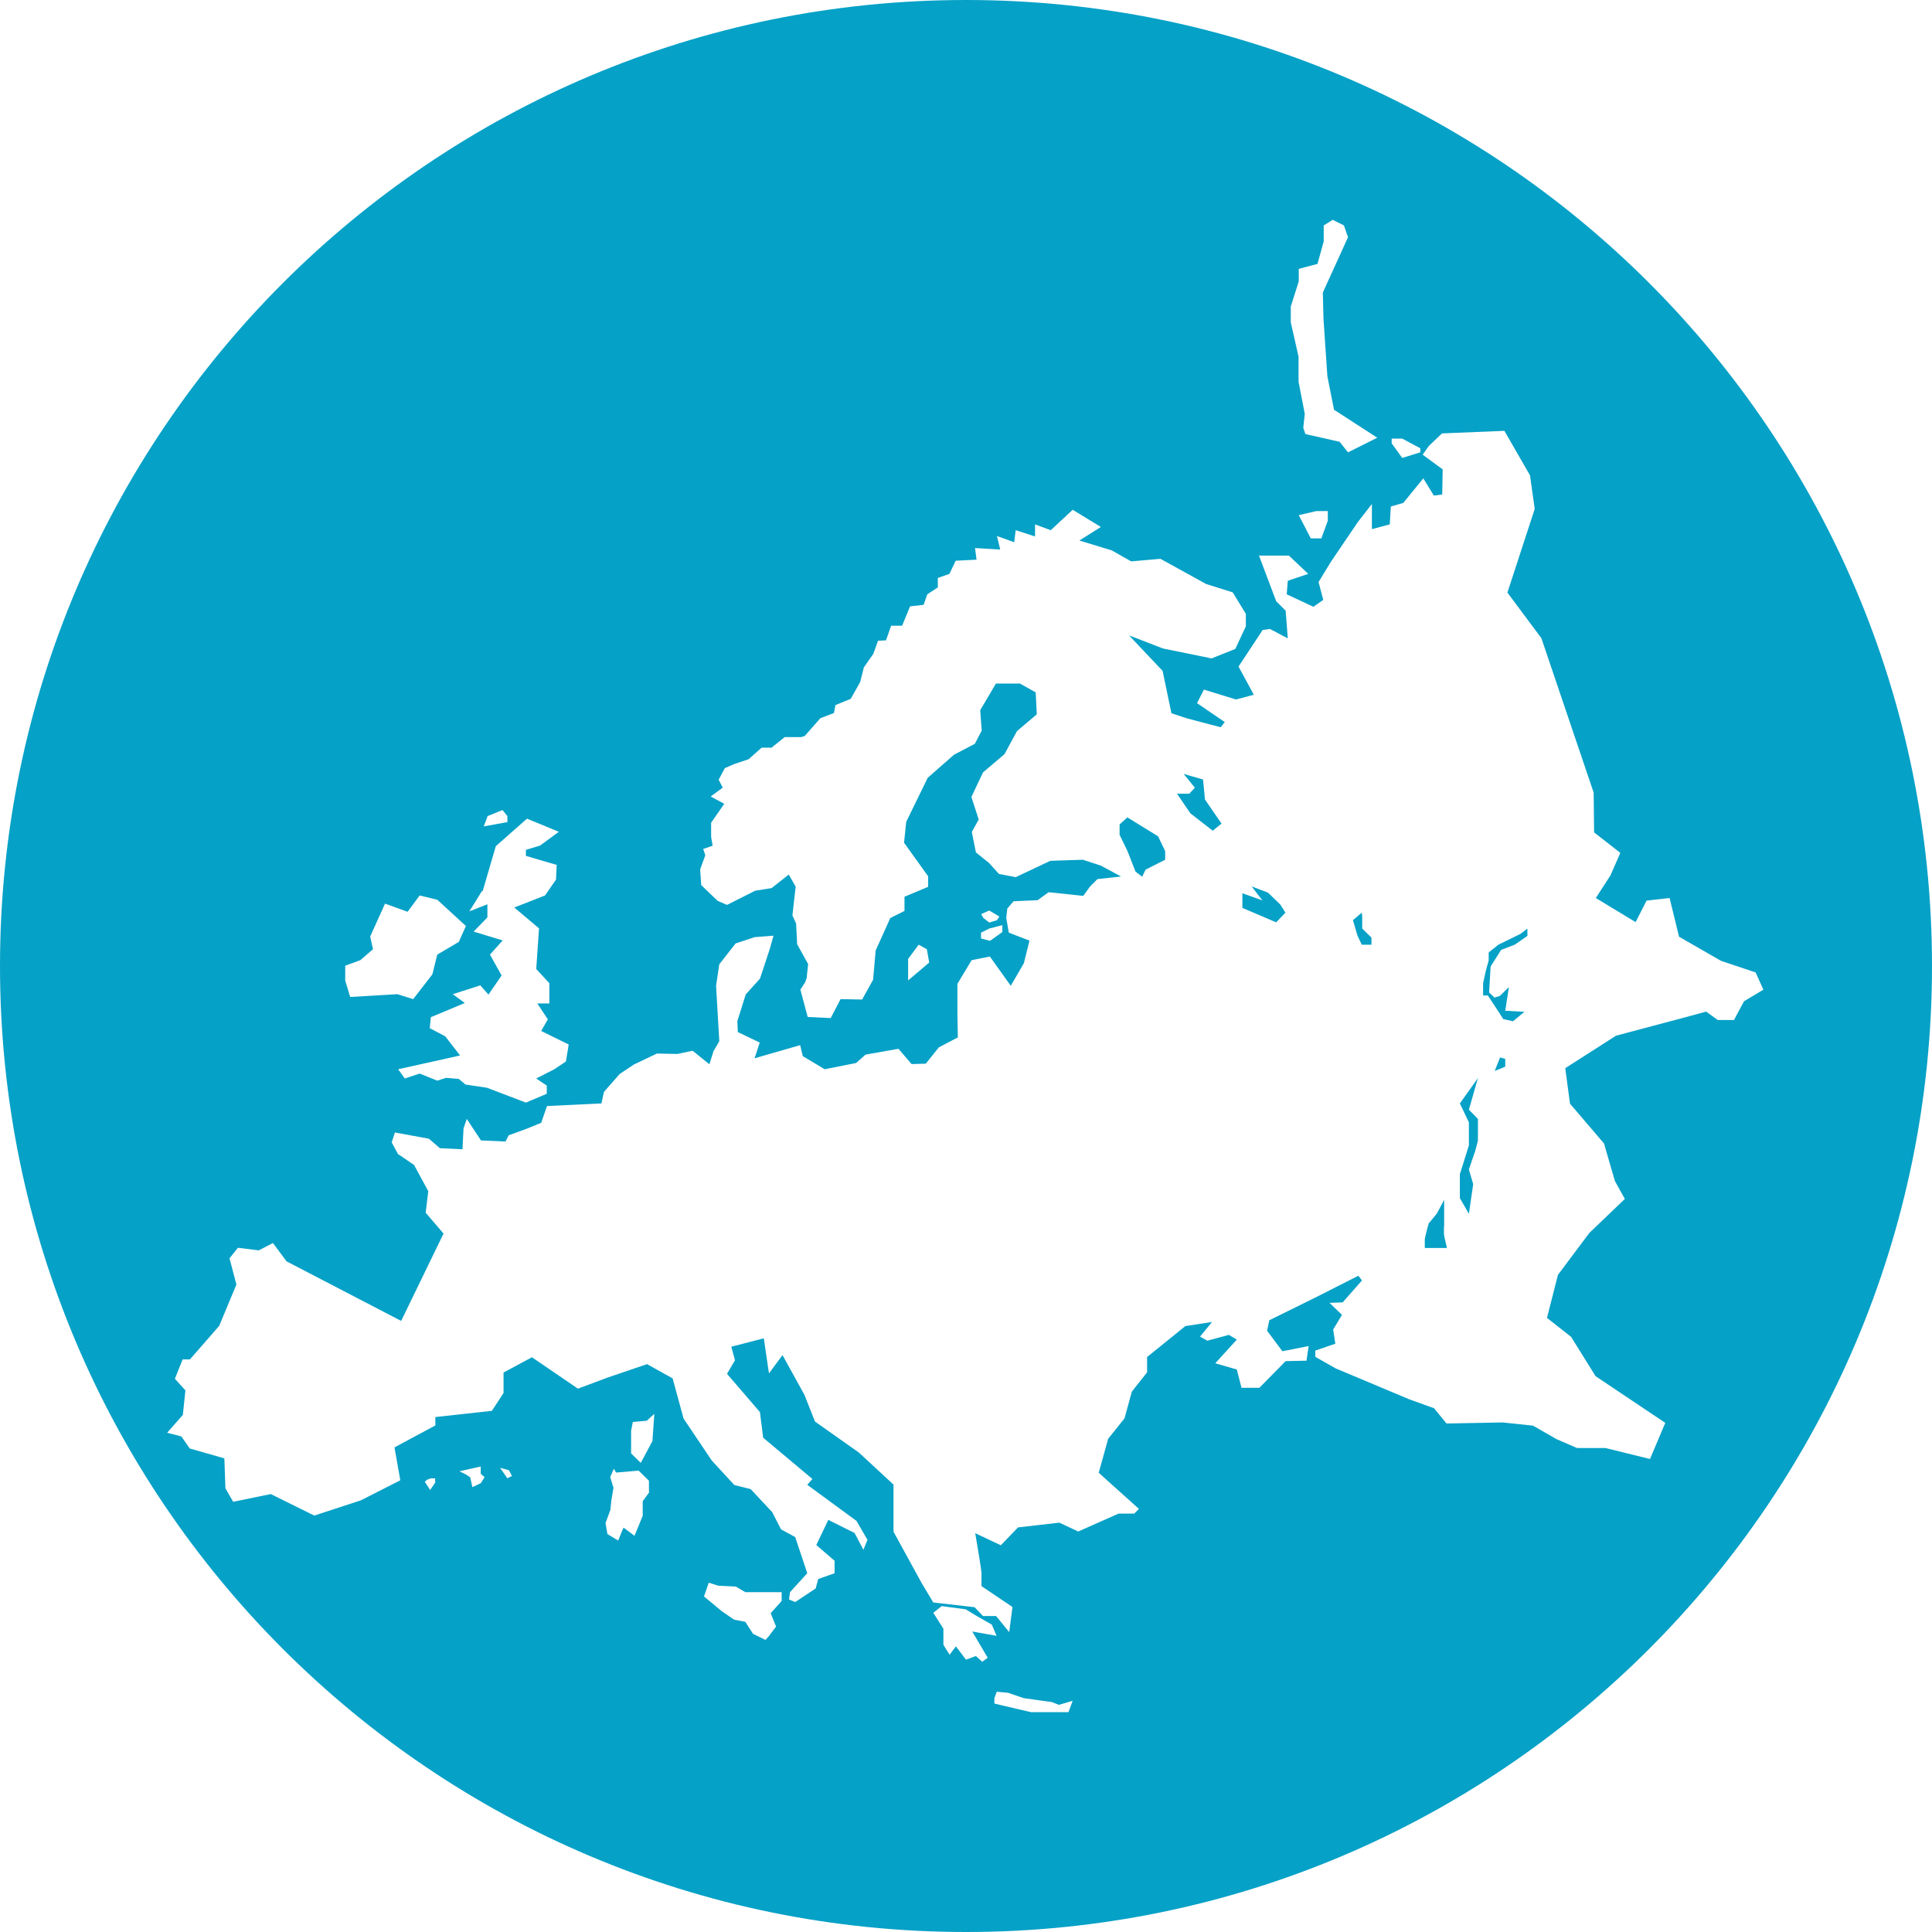 <?xml version="1.0" encoding="UTF-8"?> <svg xmlns="http://www.w3.org/2000/svg" id="Layer_2" viewBox="0 0 89.82 89.82"><defs><style>.cls-1{fill:#06a1c7;stroke-width:0px;}</style></defs><g id="Layer_1-2"><polygon class="cls-1" points="63.33 42.6 63.31 42.43 62.9 42.78 63.11 43.5 63.31 43.92 63.76 43.92 63.76 43.59 63.33 43.17 63.33 42.6"></polygon><path class="cls-1" d="m67.14,57.02v-1.24l-.34.64-.38.46s-.18.65-.18.74v.4h1.03s-.14-.58-.14-.65,0-.22,0-.36Z"></path><polygon class="cls-1" points="58.95 41.5 58.19 41.21 58.69 41.86 57.76 41.53 57.76 42.21 59.33 42.88 59.76 42.43 59.52 42.05 58.95 41.5"></polygon><polygon class="cls-1" points="52.41 38 52.05 38.33 52.05 38.81 52.41 39.55 52.79 40.52 53.1 40.76 53.26 40.43 54.17 39.97 54.17 39.57 53.84 38.88 52.41 38"></polygon><polygon class="cls-1" points="55.93 36.24 55.03 35.98 55.55 36.62 55.29 36.9 54.72 36.9 55.34 37.81 56.38 38.62 56.79 38.29 56.02 37.17 55.93 36.24"></polygon><polygon class="cls-1" points="67.87 51.3 68.29 52.18 68.29 53.25 67.87 54.59 67.87 55.7 68.29 56.43 68.49 55.05 68.29 54.37 68.58 53.52 68.71 53.03 68.71 52.62 68.71 52.02 68.29 51.59 68.71 50.12 67.87 51.3"></polygon><polygon class="cls-1" points="69.49 49.79 69.98 49.59 69.98 49.23 69.74 49.16 69.49 49.79"></polygon><path class="cls-1" d="m44.91,0C20.11,0,0,20.11,0,44.91s20.11,44.91,44.91,44.91,44.91-20.11,44.91-44.91S69.72,0,44.91,0Zm19.79,20.39h.49l.84.45v.19l-.84.26-.49-.68v-.23Zm-4.68-6.17l.36-1.14v-.58l.87-.23.29-1.04v-.75l.42-.26.52.26.19.55-1.17,2.57.03,1.23.18,2.66.31,1.56,2.01,1.3-1.36.68-.39-.49-1.59-.36-.1-.29.07-.65-.29-1.49v-1.17l-.36-1.59v-.78h0Zm1.71,9.54v.45l-.3.82h-.49l-.56-1.08.82-.19h.52Zm-39.06,14.18l.69-.28.23.28v.28l-1.1.2.18-.48Zm-.23,3.49l.61-2.09,1.45-1.28,1.48.61-.87.64-.66.2v.28l1.43.42-.03.68-.51.74-1.43.56,1.15.97-.13,1.89.61.66v.94h-.56l.49.74-.31.54,1.28.63-.13.79-.54.36-.84.43.49.33v.38l-.97.41-1.81-.69-1-.15-.31-.26-.59-.05-.41.13-.82-.33-.69.23-.31-.43,2.88-.64-.69-.89-.72-.38.05-.51,1.58-.66-.56-.41,1.28-.41.38.43.61-.89-.54-.97.59-.66-1.35-.41.64-.66v-.61l-.84.33.59-.95Zm-6.4,3.47l.71-.26.59-.51-.13-.59.69-1.53,1.05.38.56-.76.82.2,1.33,1.22-.33.74-1,.59-.23.92-.89,1.15-.74-.23-2.19.13-.23-.76v-.69h0Zm4.21,24l-.25.37-.25-.38.11-.1.17-.06h.2s0,.17,0,.17Zm2.11.05l-.4.19-.04-.19-.06-.27-.18-.12-.32-.16.99-.22v.34l.18.15-.18.29Zm1.23-.22l-.34-.49.41.11.14.27-.22.11Zm6.6.64l-.31.42v.68l-.38.93-.51-.38-.08.18-.17.42-.5-.3-.09-.51.23-.62.04-.42.1-.6-.15-.5.17-.39.1.18,1.05-.09.48.47v.53h0Zm.13-2.35l-.53.99-.45-.44v-1.05l.08-.41.65-.06.35-.32-.09,1.28Zm6.01,7.42l-.5.56.25.62-.33.44-.16.18-.58-.28-.36-.56-.52-.1-.58-.4-.82-.68.22-.64.44.14.82.04.44.26h1.69v.42h0Zm9.34,2.82l-.3-.27-.46.17-.47-.62-.29.39s-.29-.44-.29-.48v-.73l-.47-.74.39-.31,1.12.15.51.31.7.4.22.52-1.13-.2.72,1.22-.26.19Zm4,2.34h-1.73l-.48-.11-1.23-.29v-.25l.11-.3.53.05.73.25,1.3.18.33.13.64-.19-.2.54Zm30.99-32.18h-.8l-.54-.39-.88.24-3.31.88-2.36,1.51.22,1.65,1.58,1.85.51,1.75.46.83-1.65,1.58-1.46,1.95-.51,2,1.12.88,1.14,1.83,3.24,2.17-.71,1.68-2.07-.51h-1.32l-.95-.41-1.1-.63-1.41-.15-2.61.05-.58-.71-1.14-.41-3.43-1.44-.95-.54v-.29l.93-.32-.1-.66.41-.68-.58-.56.61-.02.9-1.02-.17-.22-1.97,1-2.17,1.07-.1.49.71.95,1.22-.24-.1.68-.97.02-1.22,1.24h-.83l-.22-.85-1-.29,1-1.1-.37-.22-1,.27-.34-.19.56-.68-1.24.19-1.78,1.44v.71l-.71.9-.34,1.24-.76.95-.44,1.58,1.87,1.68-.22.22h-.73l-1.87.83-.88-.41-1.92.22-.8.83-1.19-.56s.29,1.7.29,1.85v.61l1.44.97-.15,1.17-.61-.75h-.61l-.39-.41-1.92-.22-.54-.9-1.31-2.39v-2.19l-1.61-1.49-2.04-1.44-.49-1.24-1.02-1.85-.63.85-.24-1.63-1.51.39.17.63-.37.63,1.53,1.78.15,1.19,2.29,1.92-.24.27,2.29,1.68.51.88-.19.46-.41-.78-1.22-.61-.56,1.17.85.73v.58l-.76.27-.12.44-.95.63-.29-.12.05-.34.8-.88-.56-1.68-.66-.36-.41-.8-1-1.07-.76-.19-1.05-1.14-1.31-1.95-.51-1.87-1.19-.66-1.85.63-1.36.51-2.14-1.46-1.32.71v.95l-.54.83-2.63.29v.39l-1.9,1.02.27,1.53-1.83.93-2.17.71-2.02-1-1.75.36-.36-.63-.05-1.39-1.61-.46-.39-.56-.66-.17.73-.83.12-1.14-.49-.54.36-.9h.34l1.36-1.56.8-1.92-.32-1.22.39-.49.97.12.66-.34.63.85,5.33,2.77,1.97-4.06-.83-.97.12-1-.66-1.22-.75-.51-.29-.54.15-.46,1.58.29.51.44,1.05.05.05-.97.15-.44.66,1,1.14.05.15-.29.8-.29.71-.29.27-.78,2.53-.12.12-.54.73-.83.66-.44,1.07-.51.95.02.71-.15.78.63.19-.61.27-.46-.15-2.58.15-1,.76-.97.88-.29.88-.07-.17.61-.46,1.39-.66.73-.39,1.24.02.51,1.02.49-.24.73,2.12-.61.12.51,1.02.61,1.46-.29.44-.39,1.53-.27.61.71.66-.02.61-.76.88-.46-.02-1.1v-1.39l.66-1.1.85-.17.97,1.36.61-1.05.26-1.05-.96-.37-.12-.69.05-.43.29-.34,1.12-.05.51-.37,1.61.17.32-.44.34-.34,1.1-.12-.95-.51-.83-.27-1.51.05-1.61.76-.78-.15-.46-.51-.61-.49-.19-.95.32-.58-.34-1.05.54-1.14,1-.85.58-1.07.92-.78-.05-1.02-.73-.41h-1.12l-.73,1.24.07.95-.32.61-.97.51-1.22,1.07-1,2.05-.1.97,1.12,1.56v.49l-1.1.46v.66l-.66.33-.68,1.51-.12,1.36-.51.92-1-.02-.46.88-1.07-.05-.34-1.27.22-.34.07-.19.07-.66-.51-.92-.05-.97-.17-.37.15-1.34-.32-.56-.8.63-.76.12-1.31.66-.44-.19-.76-.73-.05-.73.24-.66-.1-.29.44-.15-.07-.41v-.66l.61-.88-.63-.34.56-.41-.19-.37.29-.54.44-.19.66-.22.61-.54h.46l.61-.49h.76l.17-.05.73-.83.63-.24.07-.37.71-.29.44-.78.17-.68.44-.63.22-.61.37-.02.24-.68h.51l.37-.9.63-.07.17-.49.49-.32v-.44l.54-.19.29-.61.97-.05-.07-.54,1.17.07-.15-.63.8.29.07-.56.9.29v-.56l.73.27,1.02-.95,1.31.8-1,.63,1.51.46.9.51,1.36-.12,2.12,1.17,1.24.39.61,1v.58l-.49,1.05-1.1.44-2.26-.46-1.58-.61,1.56,1.65.41,1.97.73.24,1.56.41.19-.24-1.29-.88.32-.63,1.49.46.83-.22-.71-1.31,1.12-1.7.34-.05.83.44-.1-1.29-.44-.44-.8-2.12h1.39l.9.85-.95.32-.05.63,1.24.58.46-.32-.22-.83.58-.95,1.24-1.83.66-.85v1.17l.83-.22.05-.83.58-.17.93-1.14.49.8.39-.05.02-1.17-.93-.68.29-.41.61-.58,2.9-.12,1.19,2.07.22,1.56-1.27,3.89,1.58,2.12,2.43,7.18.02,1.85,1.22.95-.46,1.05-.68,1.05,1.85,1.12.51-1,1.07-.12.44,1.8,1.95,1.12,1.61.54.36.8-.9.54-.46.86Zm-38.44-1.84v-1l.49-.66.38.21.11.62-.98.83Zm3.81-2.42l.57-.15v.32l-.57.41-.42-.11v-.27l.42-.21Zm-.42-.66l.38-.17.47.28-.11.17-.36.11-.28-.22-.09-.17Z"></path><polygon class="cls-1" points="69.66 43.92 69.21 44.28 69.21 44.65 69.07 45.16 68.95 45.71 68.95 46.28 69.17 46.28 69.52 46.81 69.89 47.38 70.34 47.48 70.87 47.04 69.98 46.99 70.15 45.89 69.73 46.3 69.48 46.38 69.23 46.14 69.3 44.93 69.79 44.16 70.42 43.92 71.01 43.51 71.01 43.17 70.68 43.42 69.66 43.92"></polygon></g></svg> 